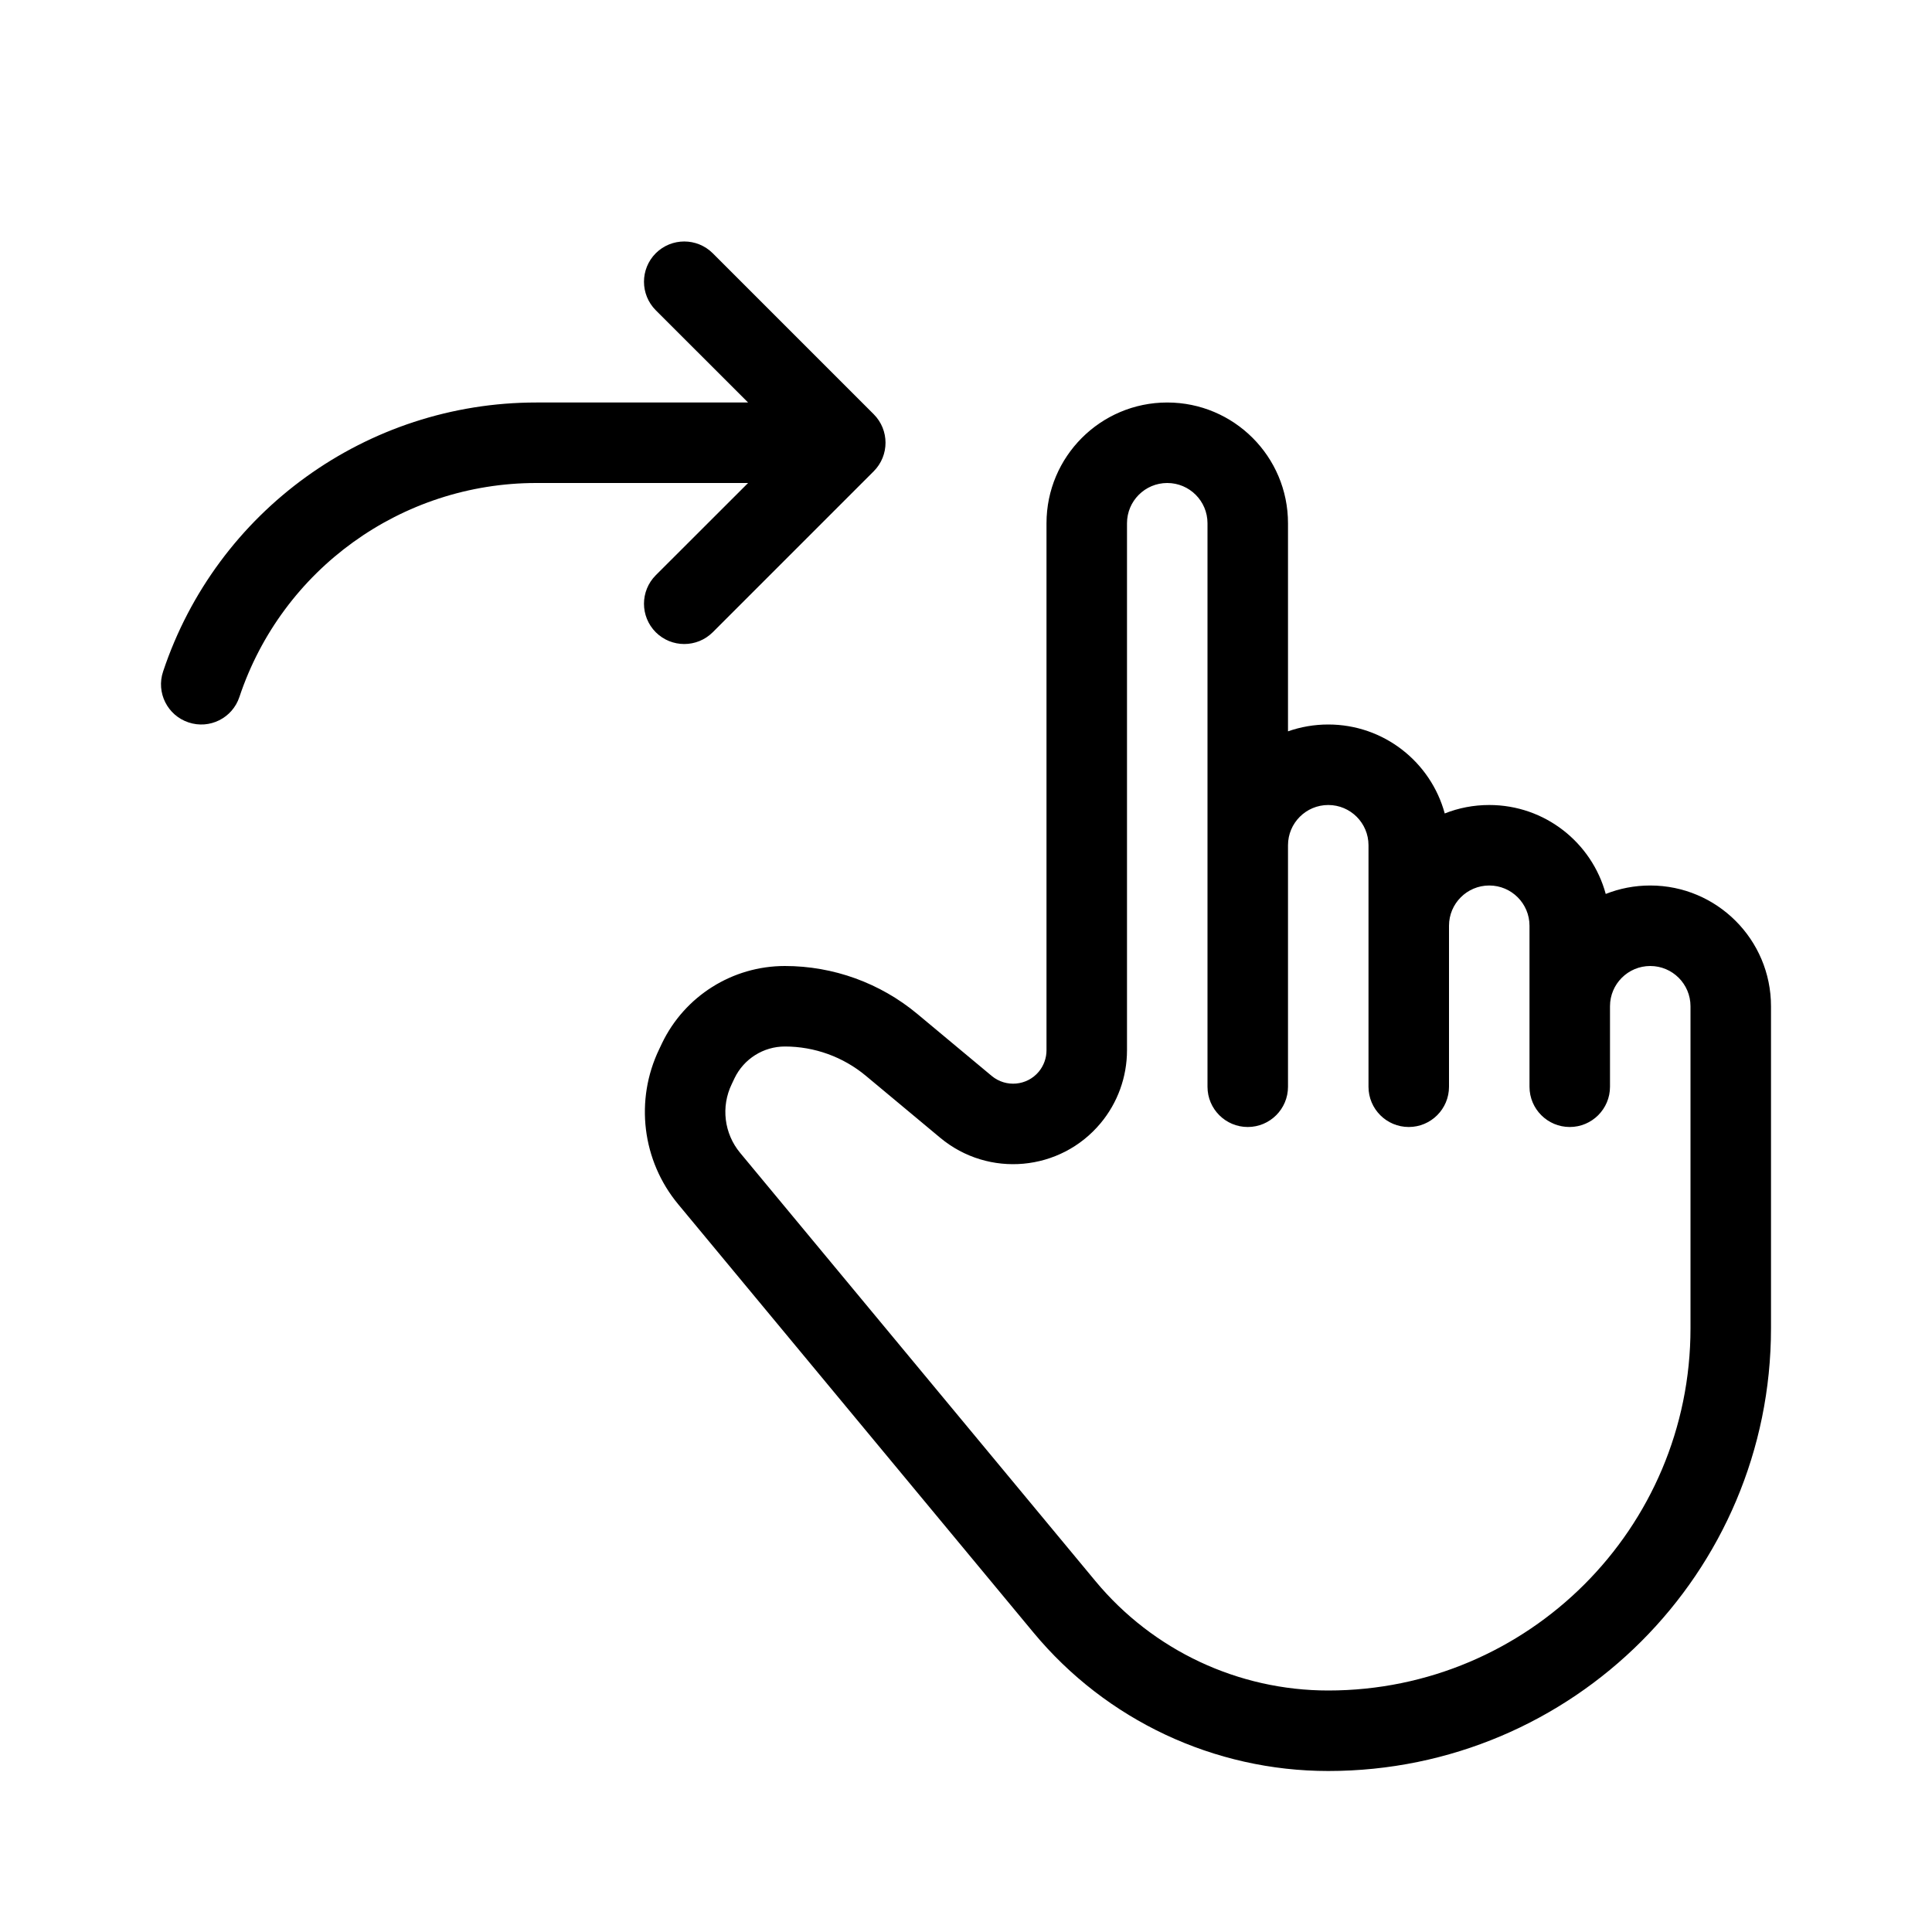 <?xml version="1.0" encoding="utf-8"?><!-- Скачано с сайта svg4.ru / Downloaded from svg4.ru -->
<svg fill="#000000" width="800px" height="800px" viewBox="0 0 24 24" xmlns="http://www.w3.org/2000/svg">
  <path d="M9.293,5 L8.146,3.854 C7.951,3.658 7.951,3.342 8.146,3.146 C8.342,2.951 8.658,2.951 8.854,3.146 L10.854,5.146 C11.049,5.342 11.049,5.658 10.854,5.854 L8.854,7.854 C8.658,8.049 8.342,8.049 8.146,7.854 C7.951,7.658 7.951,7.342 8.146,7.146 L9.293,6 L6.662,6 C4.989,6 3.503,7.071 2.974,8.658 C2.887,8.92 2.604,9.062 2.342,8.974 C2.08,8.887 1.938,8.604 2.026,8.342 C2.691,6.346 4.559,5 6.662,5 L9.293,5 Z M14,10.5 L14,13.047 C14,13.378 13.884,13.699 13.672,13.953 C13.172,14.553 12.28,14.634 11.68,14.134 L10.756,13.364 C10.474,13.129 10.118,13 9.75,13 C9.484,13 9.241,13.153 9.125,13.393 L9.09,13.467 C8.954,13.748 8.995,14.081 9.194,14.321 L13.608,19.641 C14.322,20.502 15.382,21 16.5,21 C18.985,21 21,18.985 21,16.5 L21,12.5 C21,12.224 20.776,12 20.5,12 C20.224,12 20,12.224 20,12.5 L20,13.5 C20,13.776 19.776,14 19.5,14 C19.224,14 19,13.776 19,13.5 L19,11.5 C19,11.224 18.776,11 18.5,11 C18.224,11 18,11.224 18,11.5 L18,13.5 C18,13.776 17.776,14 17.5,14 C17.224,14 17,13.776 17,13.5 L17,10.5 C17,10.224 16.776,10 16.5,10 C16.224,10 16,10.224 16,10.5 L16,13.5 C16,13.776 15.776,14 15.5,14 C15.224,14 15,13.776 15,13.5 L15,6.5 C15,6.224 14.776,6 14.5,6 C14.224,6 14,6.224 14,6.5 L14,10.5 Z M13,10.5 L13,6.5 C13,5.672 13.672,5 14.5,5 C15.328,5 16,5.672 16,6.5 L16,9.085 C16.156,9.03 16.325,9 16.5,9 C17.192,9 17.774,9.468 17.947,10.105 C18.118,10.037 18.305,10 18.5,10 C19.192,10 19.774,10.468 19.947,11.105 C20.118,11.037 20.305,11 20.5,11 C21.328,11 22,11.672 22,12.5 L22,16.5 C22,19.538 19.538,22 16.5,22 C15.084,22 13.742,21.37 12.838,20.28 L8.425,14.96 C7.976,14.419 7.884,13.666 8.189,13.033 L8.224,12.959 C8.506,12.373 9.099,12 9.75,12 C10.352,12 10.934,12.211 11.396,12.596 L12.32,13.366 C12.496,13.512 12.757,13.489 12.904,13.313 C12.966,13.238 13,13.144 13,13.047 L13,10.5 Z"/>
</svg>